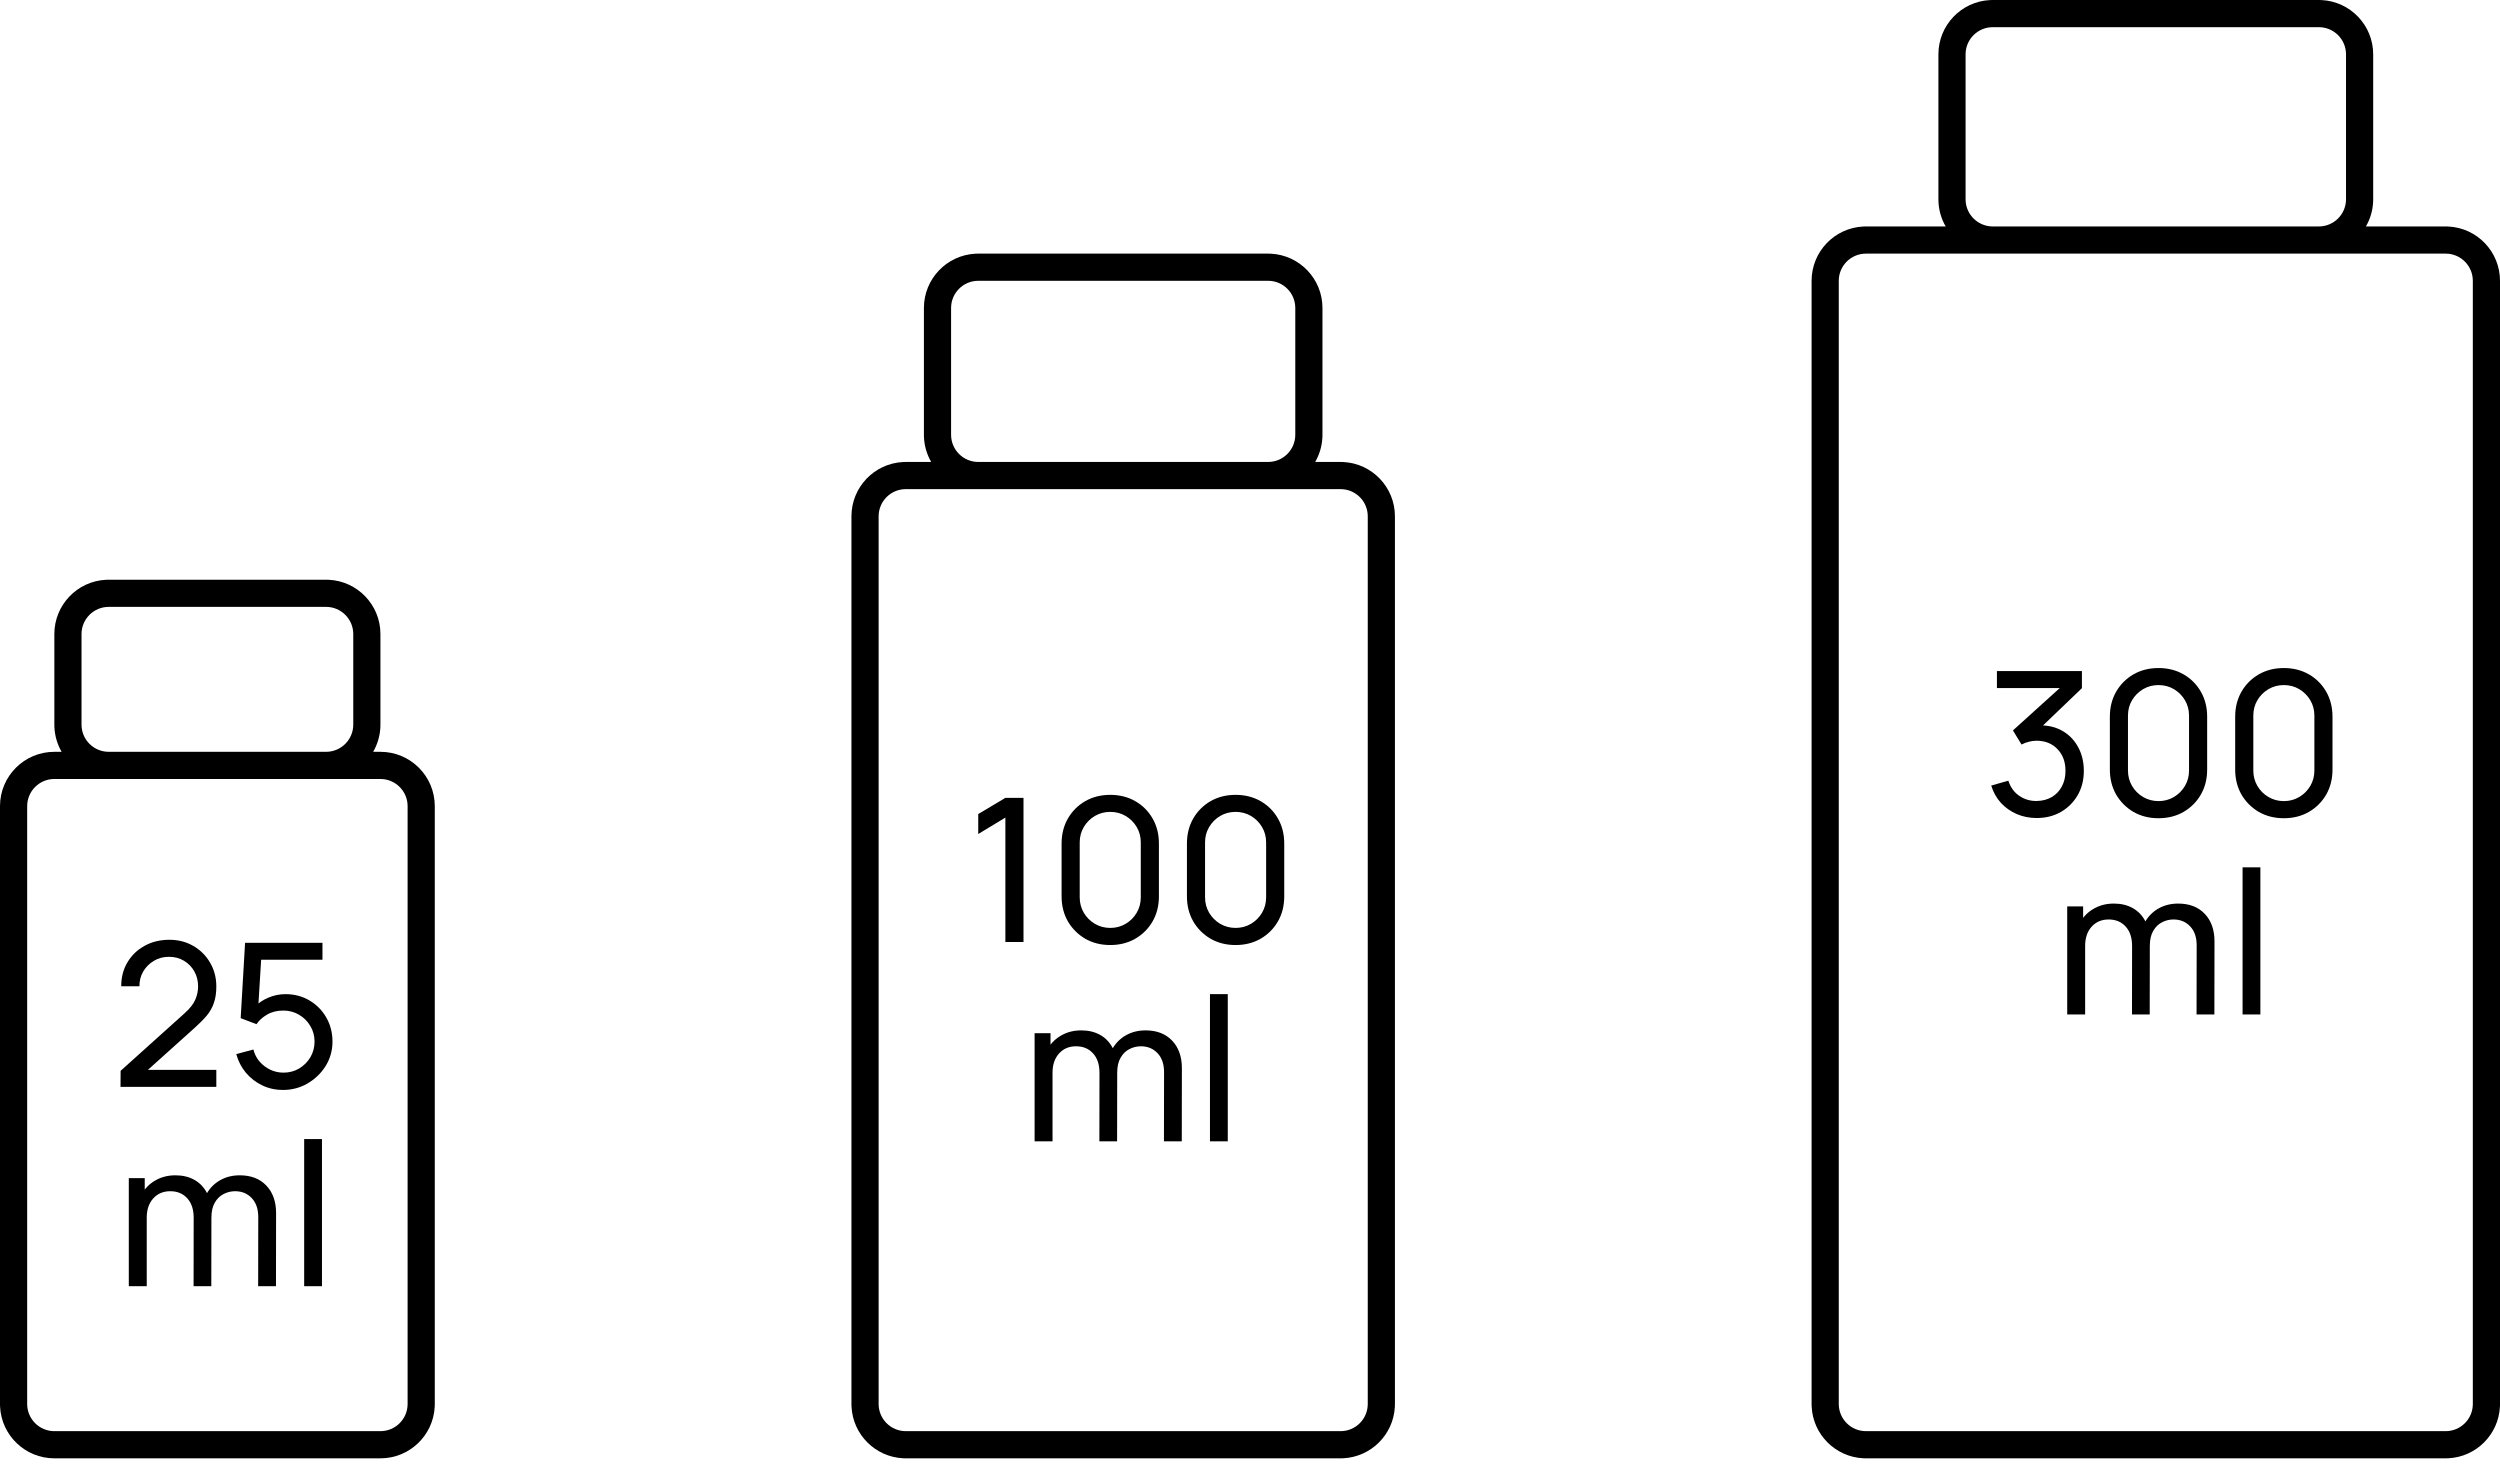 <?xml version="1.0" encoding="UTF-8"?> <svg xmlns="http://www.w3.org/2000/svg" width="138" height="81" viewBox="0 0 138 81" fill="none"><path d="M6.652 59.995L6.658 59.11L10.189 55.933C10.484 55.667 10.681 55.417 10.78 55.181C10.883 54.942 10.935 54.697 10.935 54.446C10.935 54.14 10.865 53.864 10.725 53.617C10.585 53.37 10.393 53.175 10.15 53.031C9.911 52.888 9.638 52.816 9.332 52.816C9.015 52.816 8.734 52.891 8.487 53.042C8.24 53.19 8.045 53.387 7.901 53.634C7.761 53.88 7.693 54.15 7.697 54.441H6.691C6.691 53.94 6.807 53.497 7.039 53.114C7.271 52.727 7.586 52.425 7.984 52.208C8.385 51.987 8.84 51.876 9.349 51.876C9.843 51.876 10.285 51.99 10.675 52.219C11.066 52.444 11.373 52.751 11.598 53.142C11.826 53.529 11.941 53.967 11.941 54.457C11.941 54.803 11.896 55.104 11.808 55.358C11.723 55.612 11.591 55.848 11.41 56.065C11.23 56.279 11.003 56.507 10.73 56.751L7.796 59.387L7.669 59.055H11.941V59.995H6.652ZM15.617 60.166C15.208 60.166 14.827 60.081 14.473 59.912C14.123 59.742 13.823 59.51 13.572 59.215C13.325 58.917 13.149 58.574 13.042 58.187L13.987 57.933C14.053 58.195 14.171 58.421 14.341 58.613C14.51 58.801 14.707 58.948 14.932 59.055C15.16 59.158 15.398 59.21 15.645 59.21C15.969 59.21 16.26 59.132 16.518 58.978C16.779 58.819 16.986 58.611 17.137 58.353C17.288 58.092 17.363 57.806 17.363 57.497C17.363 57.176 17.284 56.887 17.126 56.629C16.971 56.367 16.763 56.161 16.501 56.01C16.24 55.859 15.954 55.783 15.645 55.783C15.295 55.783 14.995 55.857 14.744 56.005C14.497 56.148 14.302 56.325 14.158 56.535L13.285 56.203L13.528 52.042H17.8V52.976H14.003L14.44 52.567L14.236 55.9L14.02 55.618C14.241 55.382 14.505 55.2 14.81 55.071C15.12 54.942 15.435 54.877 15.755 54.877C16.249 54.877 16.691 54.993 17.082 55.225C17.472 55.454 17.782 55.767 18.01 56.165C18.238 56.559 18.353 57.003 18.353 57.497C18.353 57.987 18.227 58.434 17.977 58.84C17.726 59.241 17.393 59.563 16.977 59.807C16.564 60.046 16.111 60.166 15.617 60.166ZM14.25 71L14.256 67.181C14.256 66.736 14.136 66.387 13.897 66.137C13.661 65.883 13.353 65.755 12.974 65.755C12.753 65.755 12.543 65.807 12.344 65.91C12.145 66.01 11.983 66.168 11.857 66.385C11.732 66.599 11.67 66.874 11.67 67.209L11.15 66.999C11.143 66.575 11.229 66.205 11.41 65.888C11.594 65.568 11.845 65.319 12.162 65.142C12.478 64.965 12.836 64.877 13.234 64.877C13.856 64.877 14.346 65.067 14.704 65.446C15.061 65.822 15.24 66.328 15.24 66.966L15.234 71H14.25ZM7.11 71V65.032H7.989V66.629H8.1V71H7.11ZM10.686 71L10.691 67.22C10.691 66.763 10.574 66.406 10.338 66.148C10.102 65.886 9.789 65.755 9.398 65.755C9.011 65.755 8.698 65.888 8.459 66.153C8.219 66.419 8.1 66.77 8.1 67.209L7.58 66.9C7.58 66.513 7.672 66.166 7.856 65.861C8.041 65.555 8.291 65.315 8.608 65.142C8.925 64.965 9.284 64.877 9.686 64.877C10.087 64.877 10.437 64.962 10.736 65.131C11.034 65.3 11.264 65.544 11.427 65.861C11.589 66.174 11.67 66.548 11.67 66.982L11.664 71H10.686ZM16.79 71V62.876H17.773V71H16.79Z" fill="black"></path><path d="M55.497 52V45.131L53.999 46.037V44.937L55.497 44.042H56.497V52H55.497ZM61.286 52.166C60.77 52.166 60.309 52.05 59.904 51.818C59.503 51.582 59.184 51.263 58.948 50.862C58.716 50.456 58.6 49.996 58.6 49.48V46.562C58.6 46.046 58.716 45.586 58.948 45.181C59.184 44.775 59.503 44.457 59.904 44.224C60.309 43.992 60.77 43.876 61.286 43.876C61.802 43.876 62.262 43.992 62.667 44.224C63.073 44.457 63.391 44.775 63.623 45.181C63.856 45.586 63.972 46.046 63.972 46.562V49.48C63.972 49.996 63.856 50.456 63.623 50.862C63.391 51.263 63.073 51.582 62.667 51.818C62.262 52.05 61.802 52.166 61.286 52.166ZM61.286 51.221C61.599 51.221 61.883 51.145 62.137 50.994C62.391 50.843 62.594 50.641 62.745 50.386C62.896 50.128 62.971 49.845 62.971 49.535V46.501C62.971 46.188 62.896 45.904 62.745 45.65C62.594 45.396 62.391 45.193 62.137 45.042C61.883 44.891 61.599 44.816 61.286 44.816C60.976 44.816 60.693 44.891 60.435 45.042C60.181 45.193 59.978 45.396 59.827 45.65C59.676 45.904 59.6 46.188 59.6 46.501V49.535C59.6 49.845 59.676 50.128 59.827 50.386C59.978 50.641 60.181 50.843 60.435 50.994C60.693 51.145 60.976 51.221 61.286 51.221ZM68.204 52.166C67.689 52.166 67.228 52.05 66.823 51.818C66.421 51.582 66.103 51.263 65.867 50.862C65.635 50.456 65.519 49.996 65.519 49.48V46.562C65.519 46.046 65.635 45.586 65.867 45.181C66.103 44.775 66.421 44.457 66.823 44.224C67.228 43.992 67.689 43.876 68.204 43.876C68.72 43.876 69.181 43.992 69.586 44.224C69.991 44.457 70.31 44.775 70.542 45.181C70.774 45.586 70.89 46.046 70.89 46.562V49.48C70.89 49.996 70.774 50.456 70.542 50.862C70.31 51.263 69.991 51.582 69.586 51.818C69.181 52.05 68.72 52.166 68.204 52.166ZM68.204 51.221C68.518 51.221 68.801 51.145 69.056 50.994C69.31 50.843 69.512 50.641 69.663 50.386C69.814 50.128 69.89 49.845 69.89 49.535V46.501C69.89 46.188 69.814 45.904 69.663 45.65C69.512 45.396 69.31 45.193 69.056 45.042C68.801 44.891 68.518 44.816 68.204 44.816C67.895 44.816 67.611 44.891 67.353 45.042C67.099 45.193 66.897 45.396 66.746 45.65C66.594 45.904 66.519 46.188 66.519 46.501V49.535C66.519 49.845 66.594 50.128 66.746 50.386C66.897 50.641 67.099 50.843 67.353 50.994C67.611 51.145 67.895 51.221 68.204 51.221ZM64.25 63L64.256 59.181C64.256 58.736 64.136 58.387 63.897 58.137C63.661 57.883 63.353 57.755 62.974 57.755C62.753 57.755 62.543 57.807 62.344 57.91C62.145 58.01 61.983 58.168 61.858 58.386C61.732 58.599 61.67 58.874 61.67 59.209L61.15 58.999C61.143 58.575 61.229 58.205 61.41 57.888C61.594 57.568 61.845 57.319 62.161 57.142C62.478 56.965 62.836 56.877 63.234 56.877C63.856 56.877 64.346 57.067 64.704 57.446C65.061 57.822 65.24 58.328 65.24 58.966L65.234 63H64.25ZM57.11 63V57.032H57.989V58.629H58.1V63H57.11ZM60.686 63L60.691 59.22C60.691 58.763 60.574 58.406 60.338 58.148C60.102 57.886 59.789 57.755 59.398 57.755C59.011 57.755 58.698 57.888 58.459 58.153C58.219 58.419 58.1 58.77 58.1 59.209L57.58 58.9C57.58 58.513 57.672 58.166 57.856 57.861C58.041 57.555 58.291 57.315 58.608 57.142C58.925 56.965 59.284 56.877 59.686 56.877C60.087 56.877 60.437 56.962 60.736 57.131C61.034 57.3 61.264 57.544 61.426 57.861C61.589 58.174 61.67 58.548 61.67 58.982L61.664 63H60.686ZM66.79 63V54.876H67.773V63H66.79Z" fill="black"></path><path d="M112.429 45.155C112.035 45.155 111.669 45.083 111.33 44.939C110.991 44.792 110.698 44.586 110.451 44.32C110.208 44.051 110.029 43.733 109.915 43.364L110.86 43.093C110.981 43.462 111.184 43.742 111.468 43.933C111.751 44.125 112.07 44.219 112.424 44.215C112.748 44.208 113.028 44.134 113.264 43.994C113.503 43.85 113.687 43.655 113.816 43.408C113.949 43.162 114.015 42.876 114.015 42.552C114.015 42.058 113.868 41.658 113.573 41.353C113.279 41.043 112.892 40.888 112.413 40.888C112.28 40.888 112.14 40.907 111.993 40.944C111.849 40.98 111.715 41.032 111.589 41.098L111.114 40.319L114.065 37.65L114.192 37.982H110.23V37.042H114.922V37.987L112.407 40.397L112.396 40.048C112.923 40.012 113.384 40.098 113.778 40.308C114.172 40.518 114.478 40.818 114.695 41.209C114.916 41.599 115.027 42.047 115.027 42.552C115.027 43.06 114.912 43.51 114.684 43.9C114.456 44.291 114.146 44.598 113.756 44.823C113.365 45.044 112.923 45.155 112.429 45.155ZM119.149 45.166C118.634 45.166 118.173 45.05 117.768 44.818C117.366 44.582 117.047 44.263 116.812 43.862C116.58 43.456 116.464 42.996 116.464 42.48V39.562C116.464 39.046 116.58 38.586 116.812 38.181C117.047 37.775 117.366 37.457 117.768 37.224C118.173 36.992 118.634 36.876 119.149 36.876C119.665 36.876 120.126 36.992 120.531 37.224C120.936 37.457 121.255 37.775 121.487 38.181C121.719 38.586 121.835 39.046 121.835 39.562V42.48C121.835 42.996 121.719 43.456 121.487 43.862C121.255 44.263 120.936 44.582 120.531 44.818C120.126 45.05 119.665 45.166 119.149 45.166ZM119.149 44.221C119.462 44.221 119.746 44.145 120 43.994C120.255 43.843 120.457 43.641 120.608 43.386C120.759 43.128 120.835 42.845 120.835 42.535V39.501C120.835 39.188 120.759 38.904 120.608 38.65C120.457 38.396 120.255 38.193 120 38.042C119.746 37.891 119.462 37.816 119.149 37.816C118.84 37.816 118.556 37.891 118.298 38.042C118.044 38.193 117.841 38.396 117.69 38.65C117.539 38.904 117.464 39.188 117.464 39.501V42.535C117.464 42.845 117.539 43.128 117.69 43.386C117.841 43.641 118.044 43.843 118.298 43.994C118.556 44.145 118.84 44.221 119.149 44.221ZM126.068 45.166C125.552 45.166 125.092 45.05 124.686 44.818C124.285 44.582 123.966 44.263 123.73 43.862C123.498 43.456 123.382 42.996 123.382 42.48V39.562C123.382 39.046 123.498 38.586 123.73 38.181C123.966 37.775 124.285 37.457 124.686 37.224C125.092 36.992 125.552 36.876 126.068 36.876C126.584 36.876 127.044 36.992 127.45 37.224C127.855 37.457 128.174 37.775 128.406 38.181C128.638 38.586 128.754 39.046 128.754 39.562V42.48C128.754 42.996 128.638 43.456 128.406 43.862C128.174 44.263 127.855 44.582 127.45 44.818C127.044 45.05 126.584 45.166 126.068 45.166ZM126.068 44.221C126.381 44.221 126.665 44.145 126.919 43.994C127.173 43.843 127.376 43.641 127.527 43.386C127.678 43.128 127.754 42.845 127.754 42.535V39.501C127.754 39.188 127.678 38.904 127.527 38.65C127.376 38.396 127.173 38.193 126.919 38.042C126.665 37.891 126.381 37.816 126.068 37.816C125.759 37.816 125.475 37.891 125.217 38.042C124.963 38.193 124.76 38.396 124.609 38.65C124.458 38.904 124.383 39.188 124.383 39.501V42.535C124.383 42.845 124.458 43.128 124.609 43.386C124.76 43.641 124.963 43.843 125.217 43.994C125.475 44.145 125.759 44.221 126.068 44.221ZM121.25 56L121.256 52.181C121.256 51.736 121.136 51.387 120.897 51.137C120.661 50.883 120.353 50.755 119.974 50.755C119.753 50.755 119.543 50.807 119.344 50.91C119.145 51.01 118.983 51.168 118.858 51.386C118.732 51.599 118.67 51.874 118.67 52.209L118.15 51.999C118.143 51.575 118.229 51.205 118.41 50.888C118.594 50.568 118.845 50.319 119.161 50.142C119.478 49.965 119.836 49.877 120.234 49.877C120.856 49.877 121.346 50.067 121.704 50.446C122.061 50.822 122.24 51.328 122.24 51.966L122.234 56H121.25ZM114.11 56V50.032H114.989V51.629H115.1V56H114.11ZM117.686 56L117.691 52.22C117.691 51.763 117.574 51.406 117.338 51.148C117.102 50.886 116.789 50.755 116.398 50.755C116.011 50.755 115.698 50.888 115.459 51.153C115.219 51.419 115.1 51.77 115.1 52.209L114.58 51.9C114.58 51.513 114.672 51.166 114.856 50.861C115.041 50.555 115.291 50.315 115.608 50.142C115.925 49.965 116.284 49.877 116.686 49.877C117.087 49.877 117.437 49.962 117.736 50.131C118.034 50.3 118.264 50.544 118.426 50.861C118.589 51.174 118.67 51.548 118.67 51.982L118.664 56H117.686ZM123.79 56V47.876H124.773V56H123.79Z" fill="black"></path><path fill-rule="evenodd" clip-rule="evenodd" d="M18.154 32.004C19.739 32.084 21 33.395 21 35V40L20.996 40.154C20.971 40.643 20.829 41.1 20.598 41.5H21C22.657 41.5 24 42.843 24 44.5V77.5L23.996 77.654C23.916 79.239 22.605 80.5 21 80.5H3C1.395 80.5 0.084 79.239 0.004 77.654L0 77.5V44.5C0 42.843 1.343 41.5 3 41.5H3.402C3.171 41.1 3.029 40.643 3.004 40.154L3 40V35C3 33.395 4.261 32.084 5.846 32.004L6 32H18L18.154 32.004ZM3 43C2.172 43 1.5 43.672 1.5 44.5V77.5C1.5 78.328 2.172 79 3 79H21C21.828 79 22.5 78.328 22.5 77.5V44.5C22.5 43.672 21.828 43 21 43H3ZM6 33.5C5.172 33.5 4.5 34.172 4.5 35V40C4.5 40.828 5.172 41.5 6 41.5H18C18.828 41.5 19.5 40.828 19.5 40V35C19.5 34.172 18.828 33.5 18 33.5H6Z" fill="black"></path><path fill-rule="evenodd" clip-rule="evenodd" d="M70.154 14.004C71.739 14.084 73 15.395 73 17V24L72.996 24.154C72.971 24.643 72.829 25.1 72.598 25.5H74L74.154 25.504C75.739 25.584 77 26.895 77 28.5V77.5L76.996 77.654C76.918 79.188 75.688 80.418 74.154 80.496L74 80.5H50L49.846 80.496C48.312 80.418 47.082 79.188 47.004 77.654L47 77.5V28.5C47 26.895 48.261 25.584 49.846 25.504L50 25.5H51.402C51.171 25.1 51.029 24.643 51.004 24.154L51 24V17C51 15.395 52.261 14.084 53.846 14.004L54 14H70L70.154 14.004ZM50 27C49.172 27 48.5 27.672 48.5 28.5V77.5C48.5 78.328 49.172 79 50 79H74C74.828 79 75.5 78.328 75.5 77.5V28.5C75.5 27.723 74.91 27.085 74.153 27.008L74 27H50ZM54 15.5C53.172 15.5 52.5 16.172 52.5 17V24C52.5 24.828 53.172 25.5 54 25.5H70C70.828 25.5 71.5 24.828 71.5 24V17C71.5 16.172 70.828 15.5 70 15.5H54Z" fill="black"></path><path fill-rule="evenodd" clip-rule="evenodd" d="M128.154 0.004C129.739 0.084 131 1.395 131 3V11L130.996 11.154C130.971 11.643 130.829 12.1 130.598 12.5H135L135.154 12.504C136.739 12.584 138 13.895 138 15.5V77.5L137.996 77.654C137.918 79.188 136.688 80.418 135.154 80.496L135 80.5H103L102.846 80.496C101.312 80.418 100.082 79.188 100.004 77.654L100 77.5V15.5C100 13.895 101.261 12.584 102.846 12.504L103 12.5H107.402C107.171 12.1 107.029 11.643 107.004 11.154L107 11V3C107 1.395 108.261 0.084 109.846 0.004L110 0H128L128.154 0.004ZM103 14C102.172 14 101.5 14.672 101.5 15.5V77.5C101.5 78.328 102.172 79 103 79H135C135.828 79 136.5 78.328 136.5 77.5V15.5C136.5 14.672 135.828 14 135 14H103ZM110 1.5C109.172 1.5 108.5 2.172 108.5 3V11C108.5 11.828 109.172 12.5 110 12.5H128C128.828 12.5 129.5 11.828 129.5 11V3C129.5 2.172 128.828 1.5 128 1.5H110Z" fill="black"></path></svg> 